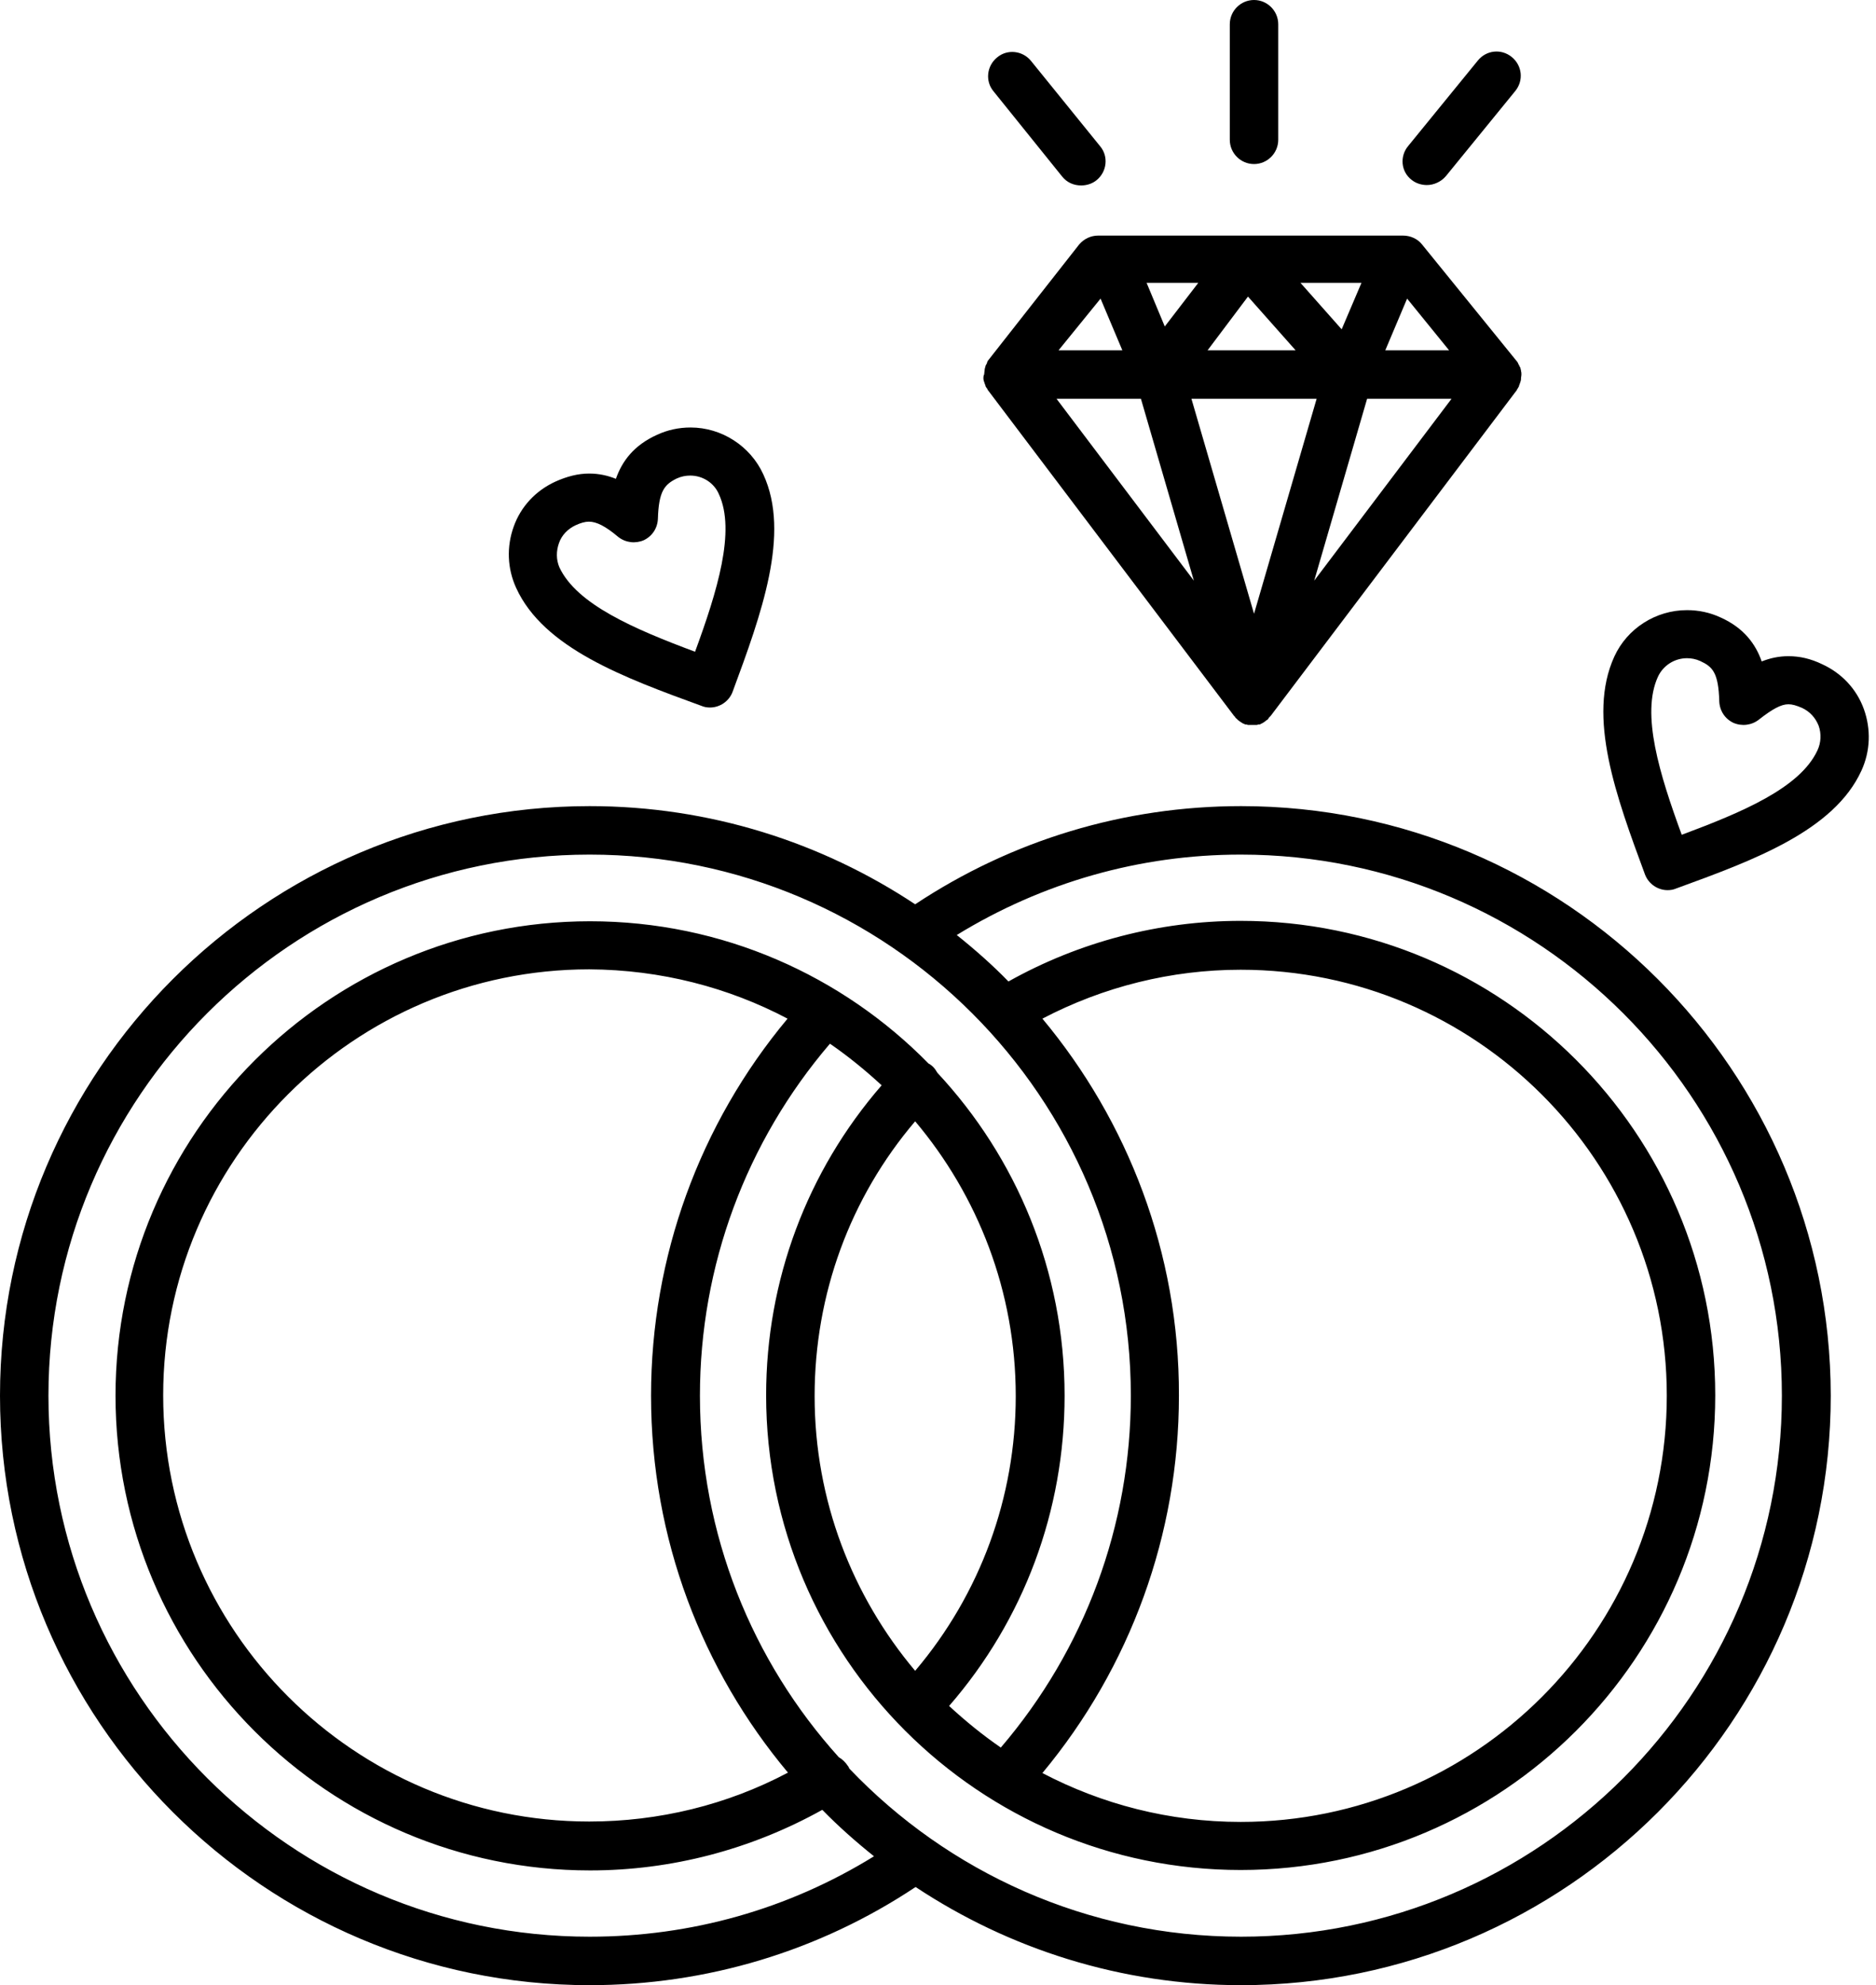 <svg width="52" height="55" viewBox="0 0 52 55" fill="none" xmlns="http://www.w3.org/2000/svg">
<path d="M27.259 10.467C27.259 10.478 27.259 10.478 27.259 10.489C27.259 10.523 27.27 10.557 27.282 10.59C27.293 10.624 27.304 10.657 27.315 10.68V10.691C27.326 10.725 27.349 10.747 27.371 10.781C27.371 10.781 27.371 10.781 27.371 10.792L34.2 19.826C34.2 19.826 34.2 19.837 34.211 19.837C34.222 19.848 34.234 19.86 34.245 19.882L34.256 19.893C34.256 19.893 34.256 19.893 34.267 19.904C34.278 19.916 34.301 19.927 34.312 19.949C34.323 19.96 34.323 19.96 34.334 19.96L34.346 19.971C34.357 19.983 34.357 19.983 34.368 19.994C34.368 19.994 34.368 19.994 34.379 19.994C34.39 20.005 34.413 20.016 34.424 20.027C34.435 20.027 34.435 20.039 34.446 20.039C34.458 20.05 34.48 20.05 34.491 20.061C34.502 20.061 34.502 20.061 34.514 20.072H34.525H34.536H34.547C34.558 20.072 34.581 20.084 34.592 20.084C34.603 20.084 34.603 20.084 34.614 20.084H34.626C34.648 20.084 34.67 20.084 34.704 20.084C34.704 20.084 34.704 20.084 34.715 20.084C34.715 20.084 34.715 20.084 34.726 20.084C34.749 20.084 34.771 20.084 34.805 20.084H34.816C34.827 20.084 34.827 20.084 34.838 20.084C34.849 20.084 34.872 20.072 34.883 20.072H34.894H34.905H34.916C34.928 20.072 34.928 20.072 34.939 20.061C34.95 20.05 34.972 20.05 34.984 20.039C34.995 20.039 34.995 20.027 35.006 20.027C35.029 20.016 35.04 20.005 35.051 19.994C35.051 19.994 35.051 19.994 35.062 19.994C35.073 19.983 35.073 19.983 35.084 19.971L35.096 19.96C35.107 19.96 35.107 19.949 35.118 19.949C35.129 19.938 35.152 19.927 35.163 19.904C35.163 19.904 35.163 19.904 35.163 19.893L35.174 19.882C35.185 19.871 35.196 19.86 35.208 19.848C35.208 19.848 35.208 19.837 35.219 19.837L42.048 10.803C42.048 10.803 42.048 10.803 42.048 10.792C42.07 10.769 42.081 10.736 42.104 10.702V10.691C42.115 10.657 42.126 10.635 42.137 10.601C42.148 10.568 42.16 10.534 42.16 10.501C42.16 10.489 42.16 10.489 42.16 10.478C42.16 10.445 42.171 10.422 42.171 10.389C42.171 10.389 42.171 10.389 42.171 10.378V10.366C42.171 10.333 42.171 10.31 42.16 10.277V10.266C42.148 10.232 42.148 10.198 42.137 10.176C42.137 10.176 42.137 10.165 42.126 10.165C42.115 10.131 42.104 10.109 42.081 10.075V10.064C42.059 10.03 42.048 10.008 42.025 9.986L39.417 6.773C39.294 6.616 39.092 6.527 38.891 6.527H38.678H38.667H30.674C30.674 6.527 30.674 6.527 30.663 6.527H30.439C30.237 6.527 30.047 6.616 29.913 6.773L27.416 9.952C27.394 9.975 27.371 10.008 27.36 10.042C27.36 10.042 27.36 10.042 27.36 10.053C27.349 10.086 27.326 10.109 27.315 10.143V10.154C27.304 10.187 27.293 10.221 27.293 10.243V10.254C27.293 10.288 27.282 10.31 27.282 10.344V10.355C27.282 10.355 27.282 10.355 27.282 10.366C27.259 10.411 27.259 10.445 27.259 10.467ZM36.495 11.049L34.76 17.005L33.025 11.049H36.495ZM33.472 9.706L34.592 8.217L35.913 9.706H33.472ZM37.894 11.049H40.234L36.428 16.087L37.894 11.049ZM36.047 7.836H37.738L37.189 9.124L36.047 7.836ZM32.286 9.045L31.782 7.836H33.215L32.286 9.045ZM31.625 11.049L33.092 16.087L29.286 11.049C29.274 11.049 31.625 11.049 31.625 11.049ZM40.167 9.706H38.398L39.003 8.273L40.167 9.706ZM30.506 8.273L31.11 9.706H29.341L30.506 8.273Z" fill="black"/>
<path d="M19.445 19.557C19.524 19.591 19.602 19.602 19.68 19.602C19.949 19.602 20.207 19.434 20.307 19.166C21.102 17.016 21.919 14.788 21.158 13.143C20.8 12.359 20.005 11.844 19.143 11.844C18.818 11.844 18.505 11.911 18.214 12.046C17.565 12.337 17.24 12.784 17.072 13.266C16.848 13.176 16.602 13.12 16.333 13.12C16.02 13.12 15.717 13.199 15.393 13.344C14.855 13.591 14.441 14.027 14.24 14.587C14.038 15.146 14.061 15.751 14.307 16.288C15.068 17.956 17.296 18.774 19.445 19.557ZM15.494 15.046C15.572 14.822 15.74 14.654 15.953 14.553C16.098 14.486 16.221 14.453 16.322 14.453C16.535 14.453 16.781 14.576 17.139 14.878C17.341 15.035 17.609 15.068 17.845 14.967C18.08 14.855 18.225 14.632 18.236 14.374C18.259 13.613 18.415 13.423 18.762 13.255C18.886 13.199 19.009 13.176 19.132 13.176C19.479 13.176 19.792 13.378 19.927 13.691C20.397 14.71 19.882 16.378 19.266 18.057C17.587 17.43 15.986 16.747 15.505 15.717C15.415 15.505 15.415 15.27 15.494 15.046Z" fill="black"/>
<path d="M51.664 19.647C51.462 19.087 51.048 18.651 50.511 18.404C50.186 18.247 49.884 18.18 49.571 18.18C49.302 18.18 49.056 18.236 48.832 18.326C48.664 17.845 48.339 17.397 47.69 17.106C47.399 16.971 47.085 16.904 46.761 16.904C45.899 16.904 45.104 17.408 44.746 18.192C43.984 19.86 44.801 22.076 45.596 24.226C45.697 24.494 45.955 24.662 46.223 24.662C46.302 24.662 46.38 24.651 46.458 24.617C48.608 23.834 50.836 23.017 51.597 21.349C51.843 20.811 51.865 20.207 51.664 19.647ZM50.377 20.789C49.895 21.83 48.294 22.502 46.615 23.128C45.999 21.449 45.484 19.781 45.955 18.751C46.1 18.438 46.414 18.236 46.761 18.236C46.884 18.236 47.007 18.259 47.13 18.315C47.466 18.471 47.634 18.628 47.656 19.434C47.667 19.692 47.813 19.916 48.048 20.027C48.283 20.128 48.552 20.095 48.753 19.938C49.123 19.647 49.369 19.512 49.571 19.512C49.682 19.512 49.794 19.546 49.951 19.613C50.164 19.714 50.321 19.882 50.41 20.106C50.489 20.33 50.477 20.576 50.377 20.789Z" fill="black"/>
<path d="M34.76 4.545C35.129 4.545 35.431 4.243 35.431 3.873V0.672C35.431 0.302 35.129 0 34.76 0C34.39 0 34.088 0.302 34.088 0.672V3.873C34.088 4.243 34.39 4.545 34.76 4.545Z" fill="black"/>
<path d="M29.442 4.892C29.577 5.06 29.767 5.138 29.968 5.138C30.114 5.138 30.271 5.094 30.394 4.993C30.685 4.758 30.73 4.332 30.495 4.053L28.58 1.69C28.345 1.399 27.92 1.355 27.64 1.59C27.349 1.825 27.304 2.25 27.539 2.53L29.442 4.892Z" fill="black"/>
<path d="M39.126 4.982C39.249 5.082 39.406 5.127 39.551 5.127C39.742 5.127 39.943 5.038 40.077 4.881L42.003 2.519C42.238 2.228 42.193 1.814 41.902 1.578C41.611 1.343 41.197 1.388 40.962 1.679L39.036 4.041C38.79 4.332 38.835 4.758 39.126 4.982Z" fill="black"/>
<path d="M34.402 22.334C31.166 22.334 28.054 23.274 25.367 25.054C22.781 23.341 19.68 22.334 16.344 22.334C7.333 22.334 0 29.666 0 38.667C0 47.667 7.333 55 16.344 55C19.58 55 22.703 54.06 25.379 52.28C27.965 53.992 31.066 55 34.402 55C43.413 55 50.746 47.667 50.746 38.667C50.735 29.666 43.413 22.334 34.402 22.334ZM16.344 53.657C8.071 53.657 1.343 46.929 1.343 38.667C1.343 30.405 8.071 23.677 16.344 23.677C24.617 23.677 31.345 30.405 31.345 38.667C31.345 42.26 30.069 45.697 27.741 48.417C27.237 48.07 26.756 47.679 26.308 47.264C28.379 44.88 29.509 41.857 29.509 38.667C29.509 35.208 28.166 32.062 25.983 29.722C25.95 29.666 25.916 29.61 25.86 29.554C25.826 29.521 25.782 29.487 25.737 29.465C23.352 27.035 20.027 25.524 16.356 25.524C9.101 25.524 3.202 31.424 3.202 38.667C3.202 45.921 9.101 51.821 16.356 51.821C18.617 51.821 20.822 51.239 22.793 50.142C23.24 50.6 23.722 51.026 24.226 51.429C21.852 52.895 19.154 53.657 16.344 53.657ZM28.894 28.222C30.584 27.338 32.465 26.867 34.39 26.867C40.906 26.867 46.201 32.163 46.201 38.667C46.201 45.182 40.906 50.477 34.39 50.477C32.409 50.477 30.539 49.985 28.894 49.123C31.334 46.19 32.678 42.507 32.678 38.667C32.689 34.704 31.256 31.054 28.894 28.222ZM25.367 31.066C27.103 33.125 28.155 35.779 28.155 38.678C28.155 41.488 27.17 44.163 25.367 46.291C23.632 44.231 22.58 41.577 22.58 38.678C22.58 35.857 23.565 33.181 25.367 31.066ZM21.83 28.222C19.389 31.144 18.046 34.827 18.046 38.667C18.046 42.641 19.468 46.279 21.841 49.111C20.151 50.007 18.259 50.466 16.333 50.466C9.818 50.466 4.523 45.171 4.523 38.656C4.523 32.151 9.818 26.856 16.333 26.856C18.326 26.867 20.195 27.36 21.83 28.222ZM34.402 53.657C30.136 53.657 26.274 51.865 23.543 49C23.531 48.977 23.52 48.944 23.498 48.921C23.431 48.821 23.352 48.742 23.252 48.686C20.856 46.033 19.401 42.518 19.401 38.667C19.401 35.073 20.677 31.637 23.005 28.916C23.509 29.263 23.99 29.655 24.438 30.069C22.367 32.454 21.236 35.476 21.236 38.656C21.236 45.91 27.136 51.809 34.39 51.809C41.645 51.809 47.544 45.91 47.544 38.656C47.544 31.401 41.645 25.513 34.39 25.513C32.129 25.513 29.913 26.095 27.953 27.192C27.506 26.733 27.024 26.308 26.52 25.905C28.894 24.449 31.592 23.677 34.39 23.677C42.663 23.677 49.391 30.405 49.391 38.667C49.391 46.94 42.663 53.657 34.402 53.657Z" fill="black"/>
</svg>
